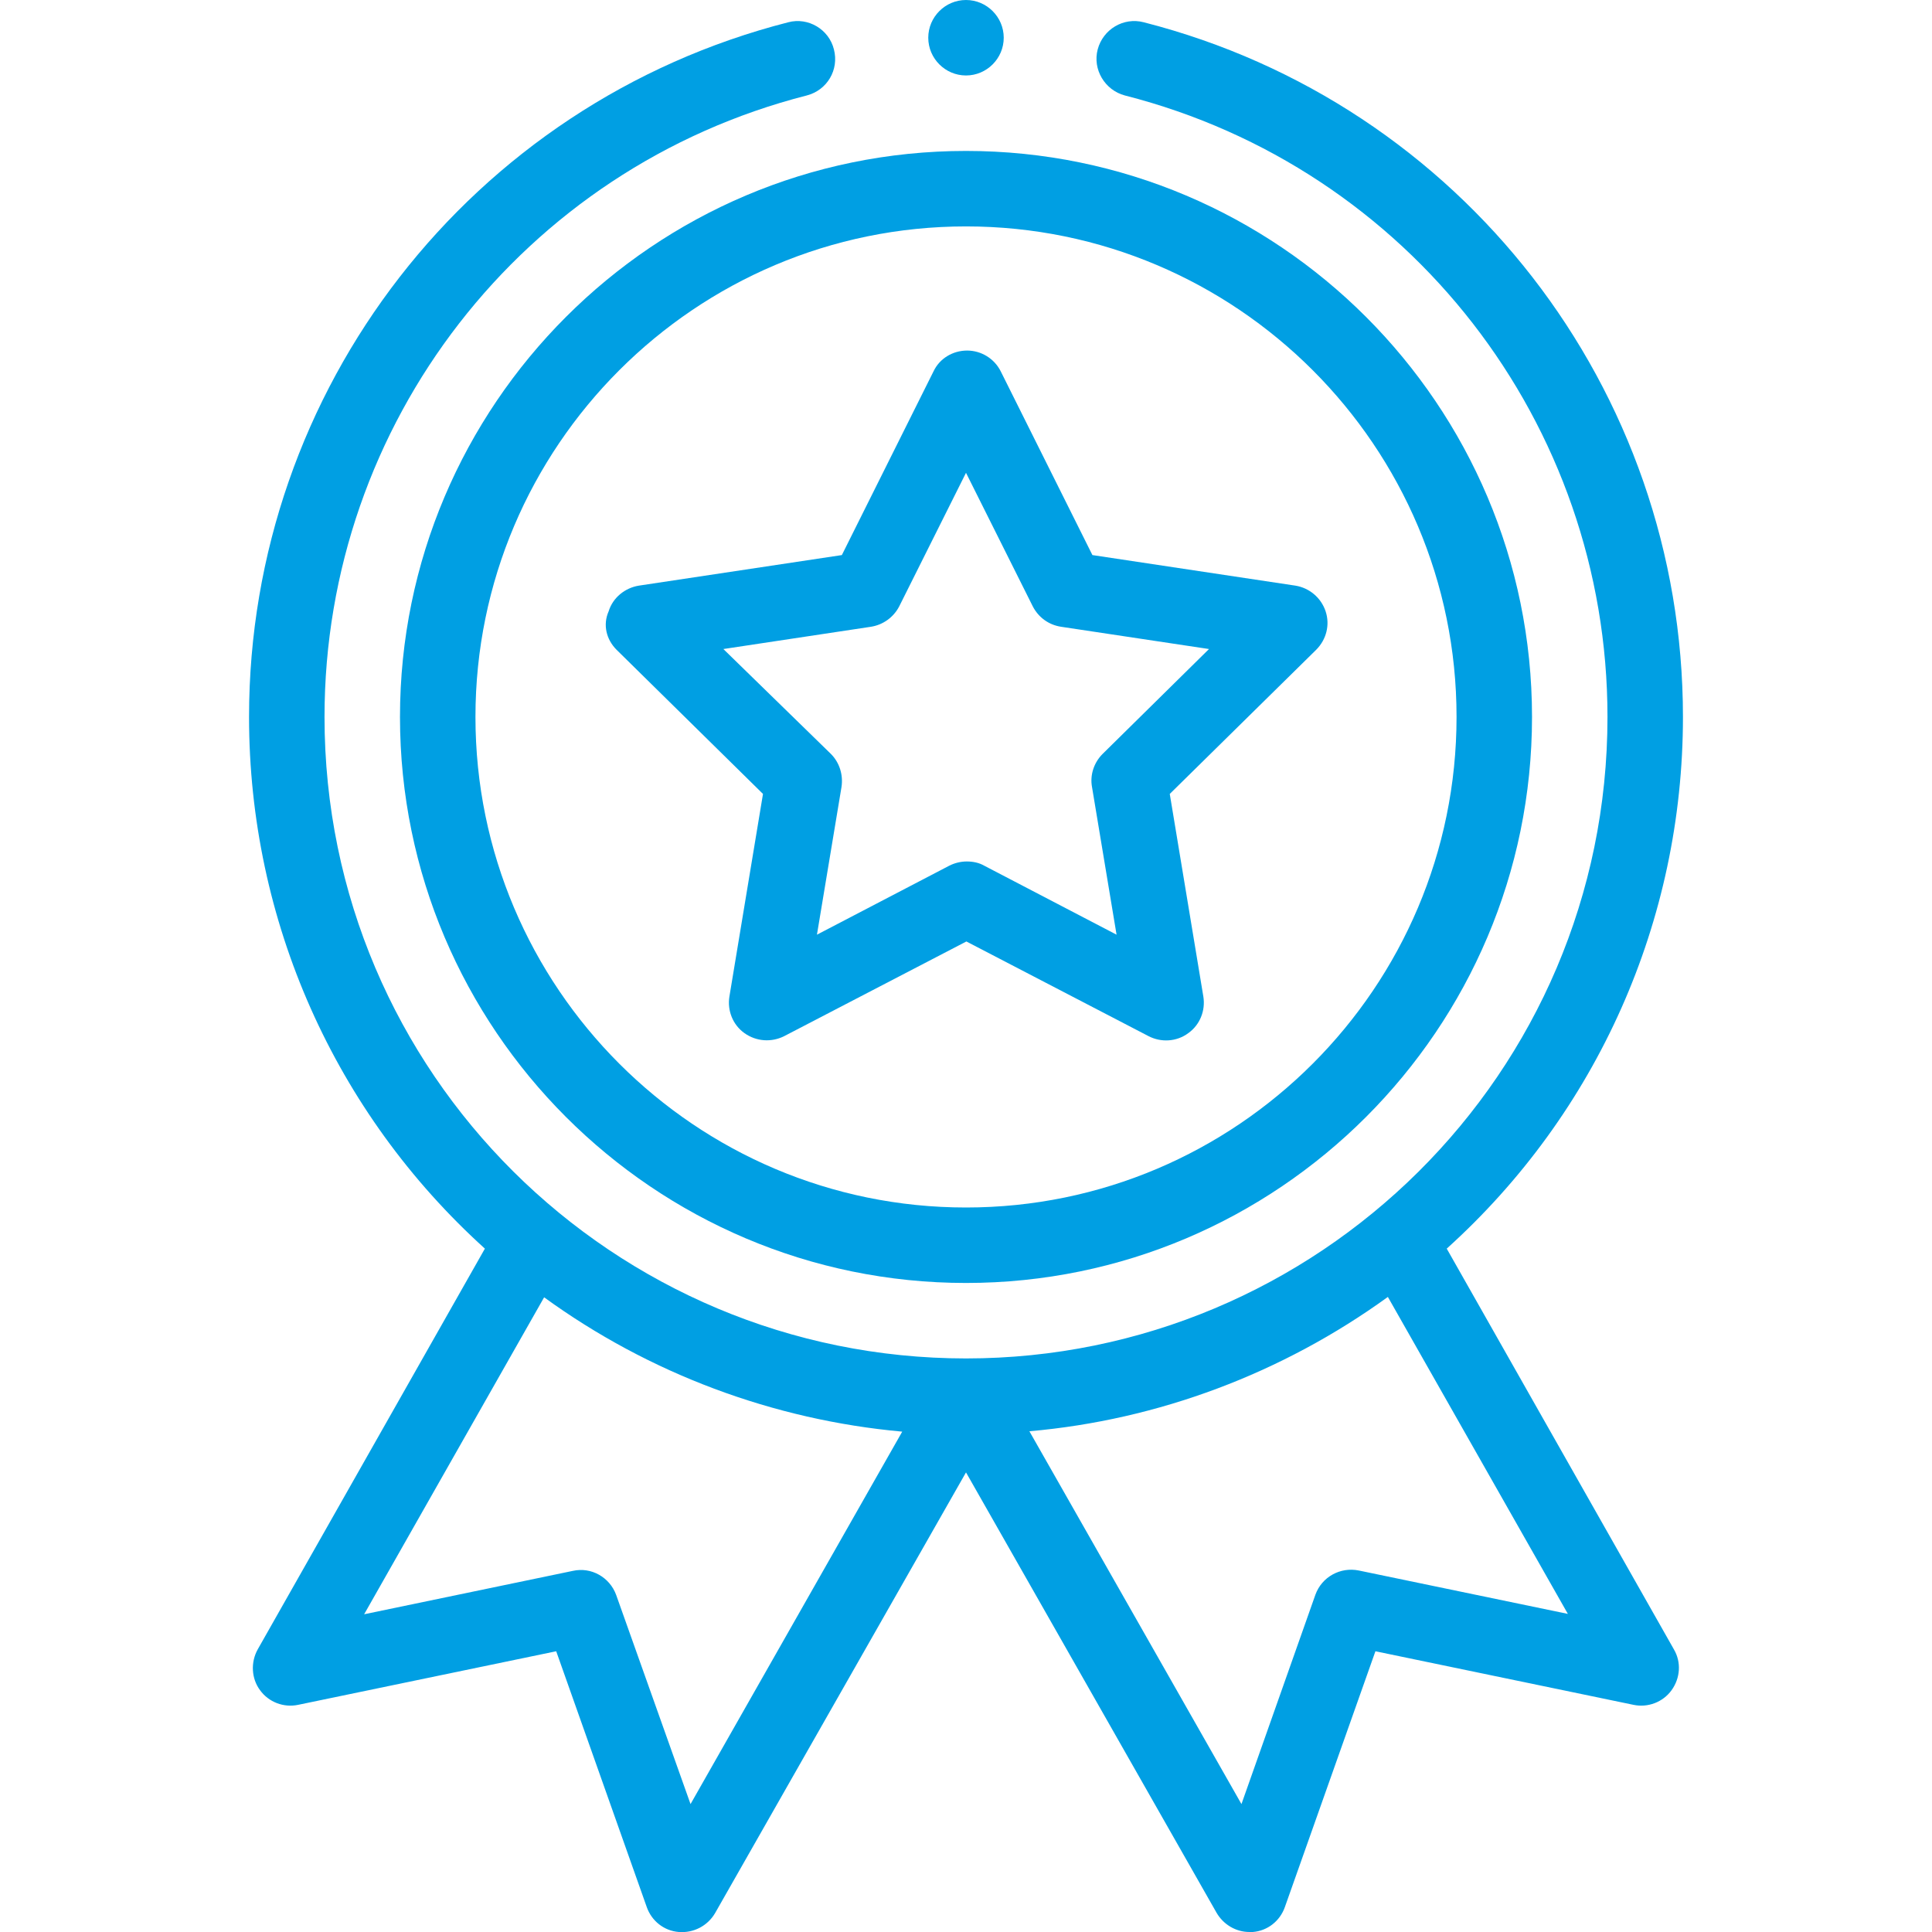 <?xml version="1.0" encoding="utf-8"?>
<!-- Generator: Adobe Illustrator 24.0.1, SVG Export Plug-In . SVG Version: 6.00 Build 0)  -->
<!DOCTYPE svg PUBLIC "-//W3C//DTD SVG 1.1//EN" "http://www.w3.org/Graphics/SVG/1.1/DTD/svg11.dtd">
<svg version="1.1" id="Layer_1" xmlns:x="http://ns.adobe.com/Extensibility/1.0/" xmlns:i="http://ns.adobe.com/AdobeIllustrator/10.0/" xmlns:graph="http://ns.adobe.com/Graphs/1.0/"
	 xmlns="http://www.w3.org/2000/svg" xmlns:xlink="http://www.w3.org/1999/xlink" x="0px" y="0px" width="512px" height="512px"
	 viewBox="0 0 512 512" style="enable-background:new 0 0 512 512;" xml:space="preserve">
<style type="text/css">
	.st0{fill:#009FE3;}
</style>
<g>
	<g>
		<path class="st0" d="M106,190c0,82.7,67.3,150,150,150s150-67.3,150-150S338.7,40,256,40S106,107.3,106,190z M256,60
			c71.7,0,130,58.3,130,130s-58.3,130-130,130s-130-58.3-130-130S184.3,60,256,60z"/>
		<path class="st0" d="M163.4,172.2l38.8,38.2l-8.9,53.7c-0.6,3.7,0.9,7.5,4,9.7s7.1,2.5,10.5,0.8l48.3-25.1l48.3,25.1
			c3.3,1.7,7.4,1.5,10.5-0.8c3.1-2.2,4.6-6,4-9.7l-8.9-53.7l38.8-38.2c2.7-2.7,3.7-6.6,2.5-10.2c-1.2-3.6-4.3-6.2-8-6.8l-53.8-8.1
			l-24.3-48.7c-1.7-3.4-5.2-5.5-8.9-5.5c-3.8,0-7.3,2.1-8.9,5.5l-24.3,48.7l-53.8,8.1c-3.7,0.6-6.9,3.2-8,6.8
			C159.7,165.6,160.7,169.5,163.4,172.2z M230.8,166.1c3.2-0.5,6-2.5,7.5-5.4l17.7-35.4l17.7,35.4c1.5,2.9,4.2,4.9,7.5,5.4l39.2,5.9
			l-28.2,27.8c-2.3,2.3-3.4,5.6-2.8,8.8l6.5,39.1l-35.1-18.3c-1.4-0.8-3-1.1-4.6-1.1s-3.2,0.4-4.6,1.1l-35.1,18.3l6.5-39.1
			c0.5-3.2-0.5-6.5-2.8-8.8L191.7,172L230.8,166.1z"/>
		<path class="st0" d="M266,10c0,5.5-4.5,10-10,10s-10-4.5-10-10s4.5-10,10-10S266,4.5,266,10z"/>
		<path class="st0" d="M208.9,5.9C124.8,27.4,66,103.1,66,190c0,54,22.7,104.9,62.5,140.9L68.3,437.1c-1.9,3.4-1.7,7.7,0.6,10.8
			c2.3,3.2,6.3,4.7,10.1,3.9l68.4-14.2l24,67.8c1.3,3.7,4.6,6.3,8.5,6.6s7.6-1.6,9.6-5L256,390.2l66.4,116.7
			c1.8,3.1,5.1,5.1,8.7,5.1c0.3,0,0.6,0,0.9,0c3.9-0.3,7.2-2.9,8.5-6.6l24-67.8l68.4,14.2c3.8,0.8,7.8-0.7,10.1-3.9
			c2.3-3.2,2.6-7.4,0.6-10.8l-60.2-106.2C423.3,294.9,446,244,446,190c0-86.9-58.8-162.6-142.9-184.1c-5.4-1.4-10.8,1.9-12.2,7.2
			s1.9,10.8,7.2,12.2C373.4,44.5,426,112.2,426,190c0,94.7-76.9,170-170,170c-93.2,0-170-75.4-170-170
			c0-77.8,52.6-145.5,127.8-164.7c5.4-1.4,8.6-6.8,7.2-12.2C219.7,7.8,214.2,4.5,208.9,5.9z M183,478.1l-19.7-55.4
			c-1.7-4.7-6.6-7.5-11.5-6.4l-55.3,11.5l47.7-84c27.8,20.2,60.7,32.5,94.9,35.6L183,478.1z M360.1,416.2c-4.9-1-9.8,1.7-11.5,6.4
			L329,478.1l-56.2-98.8c34.2-3,67.1-15.4,95-35.6l47.7,84L360.1,416.2z"/>
	</g>
</g>
</svg>
